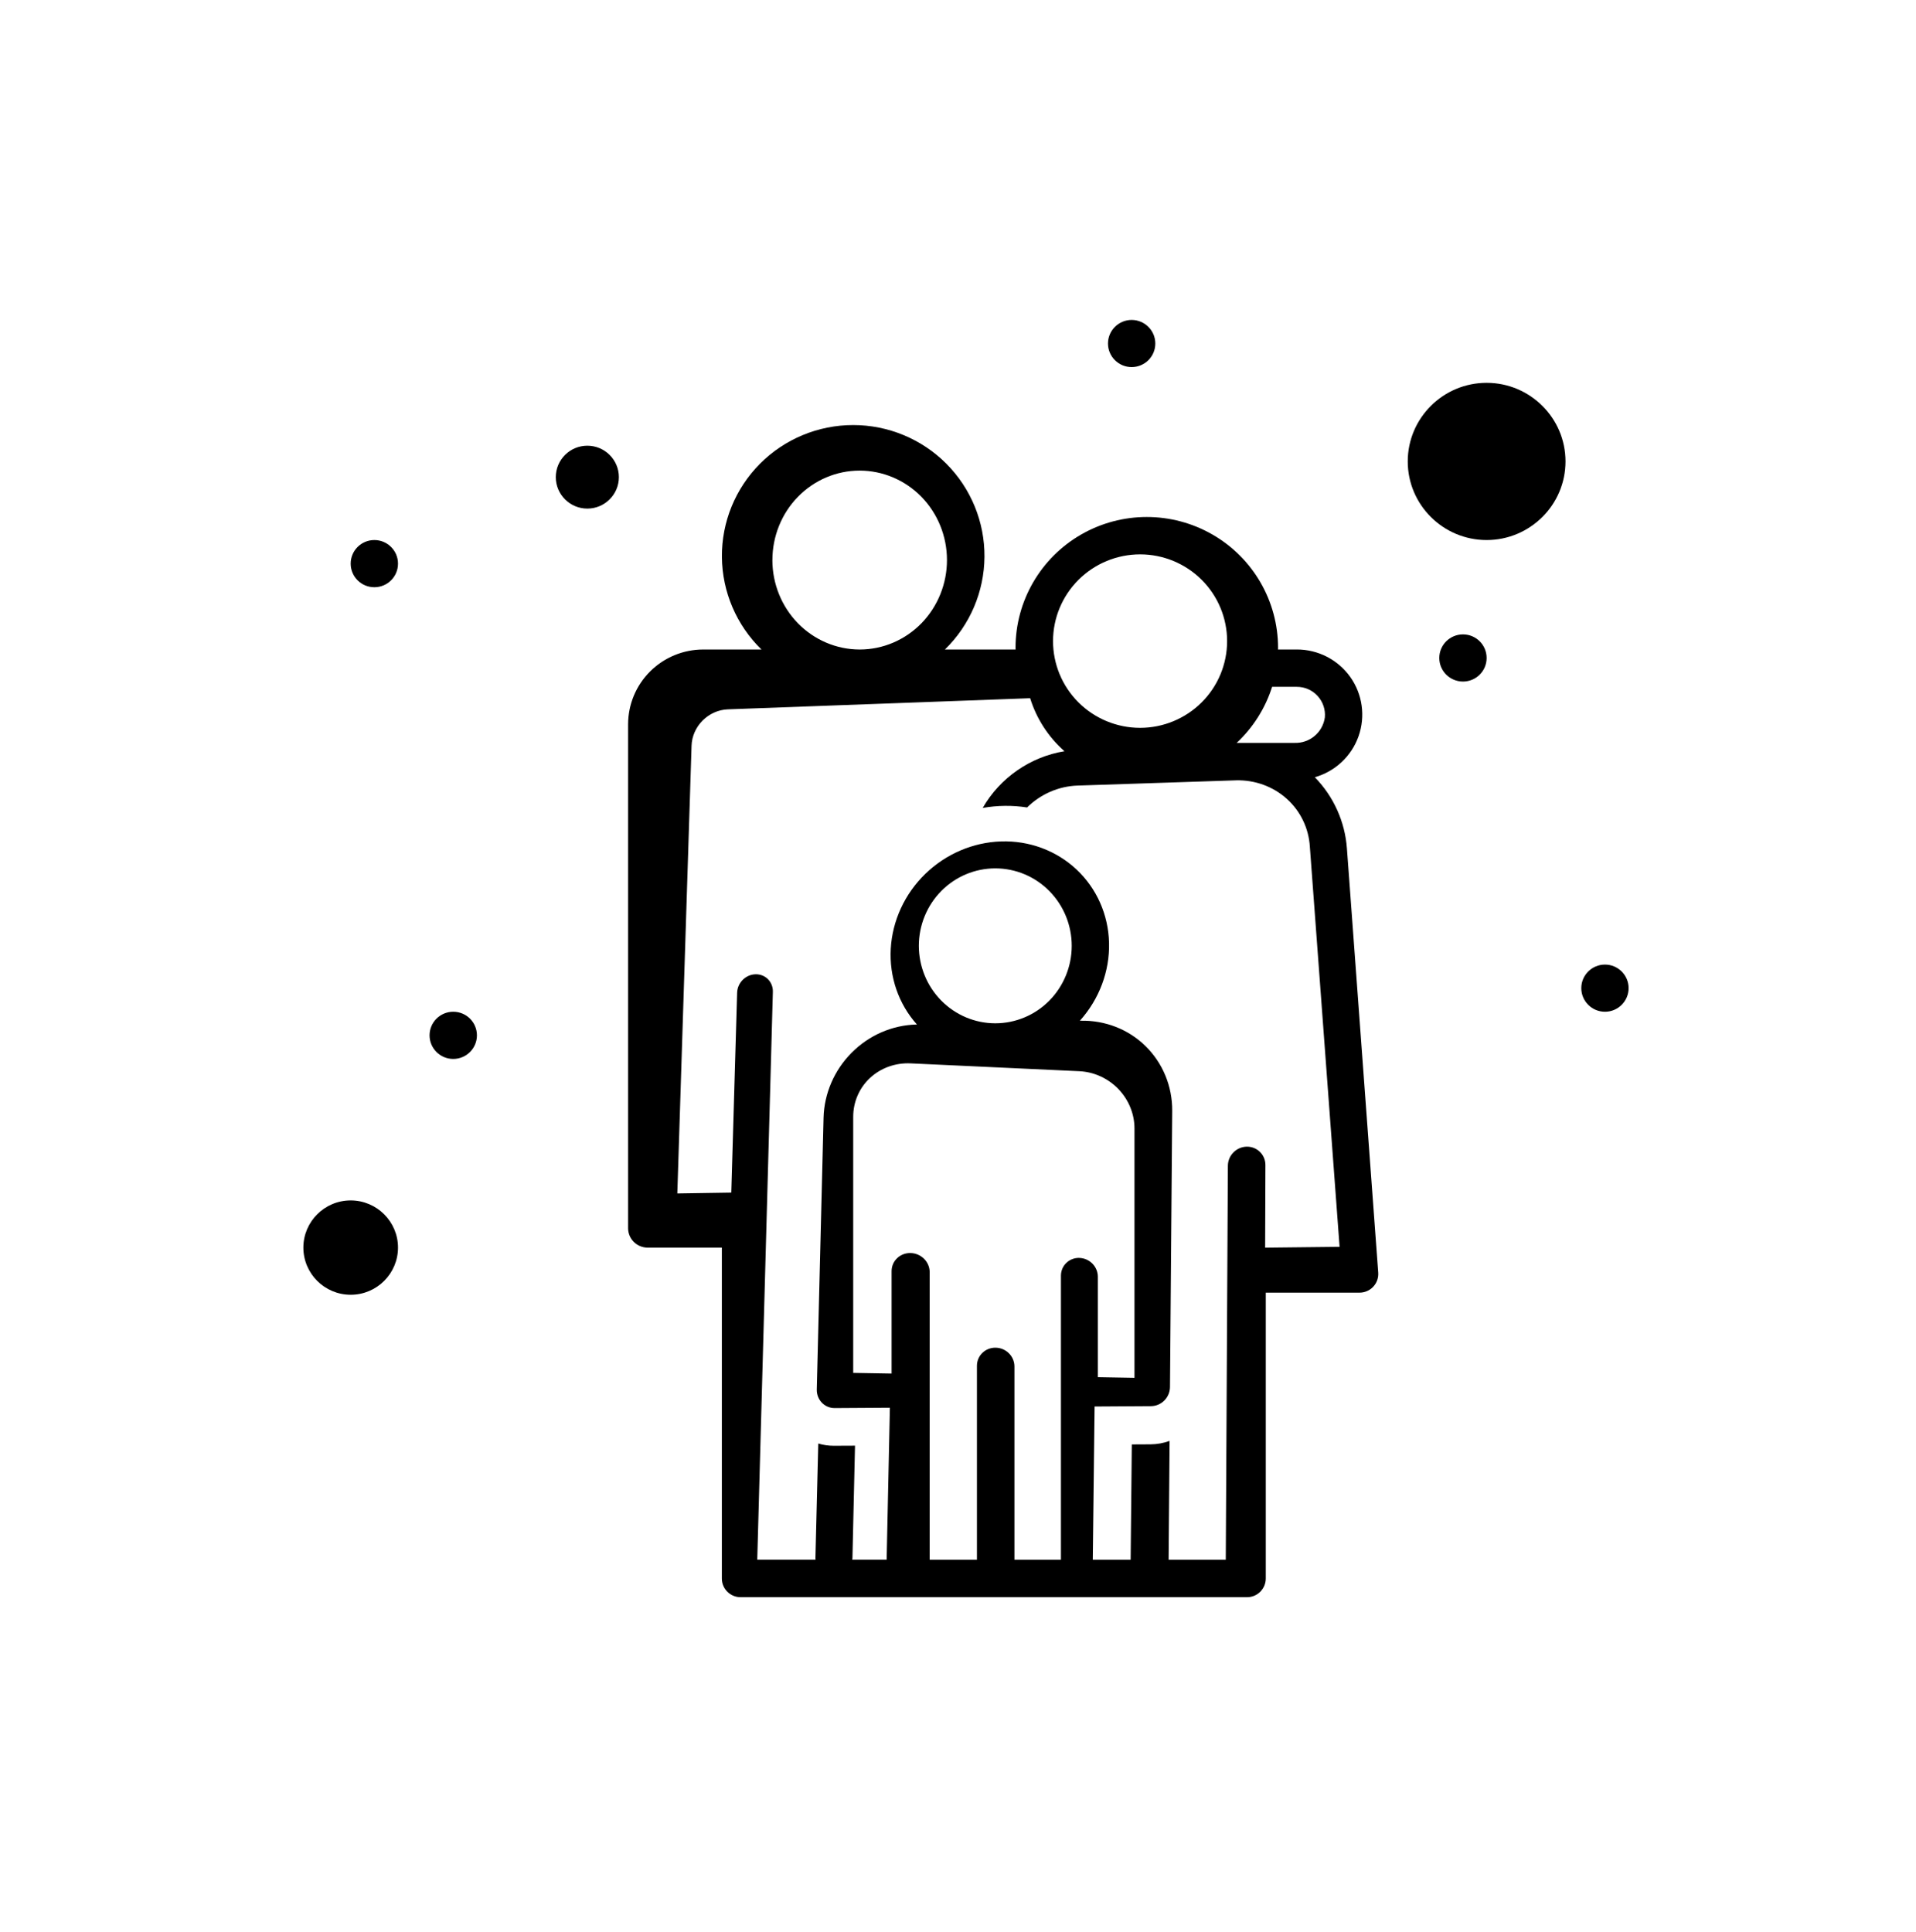 <svg width="120" height="121" viewBox="0 0 120 121" fill="none" xmlns="http://www.w3.org/2000/svg">
<g clip-path="url(#clip0_1221_2857)">
<path d="M36.785 31.855C37.875 31.855 38.761 30.972 38.761 29.885C38.761 28.799 37.875 27.916 36.785 27.916C35.695 27.916 34.809 28.799 34.809 29.885C34.809 30.972 35.695 31.855 36.785 31.855Z" fill="black"/>
<path d="M93.108 33.825C95.831 33.825 98.048 31.616 98.048 28.901C98.048 26.187 95.831 23.978 93.108 23.978C90.385 23.978 88.168 26.187 88.168 28.901C88.168 31.616 90.385 33.825 93.108 33.825Z" fill="black"/>
<path d="M21.964 81.095C23.599 81.095 24.927 79.769 24.927 78.141C24.927 76.513 23.597 75.187 21.964 75.187C20.33 75.187 19 76.511 19 78.141C19 79.771 20.33 81.095 21.964 81.095Z" fill="black"/>
<path d="M102.001 61.891C102.001 62.707 101.338 63.369 100.52 63.369C99.701 63.369 99.037 62.707 99.037 61.891C99.037 61.075 99.701 60.415 100.52 60.415C101.338 60.415 102.001 61.077 102.001 61.891Z" fill="black"/>
<path d="M93.108 41.212C93.108 42.028 92.444 42.688 91.627 42.688C90.811 42.688 90.144 42.028 90.144 41.212C90.144 40.396 90.809 39.734 91.627 39.734C92.446 39.734 93.108 40.396 93.108 41.212Z" fill="black"/>
<path d="M72.358 21.516C72.358 22.332 71.694 22.992 70.875 22.992C70.057 22.992 69.393 22.33 69.393 21.516C69.393 20.703 70.057 20.039 70.875 20.039C71.694 20.039 72.358 20.701 72.358 21.516Z" fill="black"/>
<path d="M24.927 35.303C24.927 36.118 24.264 36.78 23.446 36.78C22.627 36.78 21.963 36.118 21.963 35.303C21.963 34.487 22.627 33.825 23.446 33.825C24.264 33.825 24.927 34.487 24.927 35.303Z" fill="black"/>
<path d="M29.87 64.847C29.87 65.662 29.206 66.325 28.387 66.325C27.569 66.325 26.904 65.662 26.904 64.847C26.904 64.031 27.569 63.369 28.387 63.369C29.206 63.369 29.87 64.031 29.87 64.847Z" fill="black"/>
<path d="M46.388 100.039H78.102C78.75 100.039 79.276 99.514 79.276 98.868V80.963H85.148C85.473 80.963 85.783 80.83 86.005 80.592C86.228 80.356 86.341 80.038 86.319 79.714L84.359 53.153C84.24 51.472 83.528 49.888 82.348 48.681C83.625 48.319 84.647 47.361 85.088 46.111C85.528 44.862 85.334 43.478 84.565 42.397C83.796 41.318 82.548 40.678 81.22 40.68H80.04C80.04 40.645 80.045 40.612 80.045 40.575C80.045 37.647 78.478 34.942 75.935 33.479C73.391 32.016 70.257 32.016 67.713 33.479C65.17 34.942 63.603 37.649 63.603 40.575C63.603 40.61 63.608 40.645 63.608 40.68H59.181C60.749 39.153 61.639 37.066 61.658 34.882C61.676 32.698 60.817 30.597 59.272 29.046C57.727 27.495 55.628 26.623 53.435 26.623C51.242 26.623 49.141 27.495 47.597 29.046C46.054 30.597 45.195 32.698 45.214 34.884C45.232 37.068 46.124 39.154 47.691 40.681H44.038C42.791 40.683 41.597 41.177 40.716 42.055C39.835 42.933 39.34 44.123 39.338 45.365V76.943C39.349 77.602 39.881 78.132 40.542 78.143H45.21V98.868C45.21 99.514 45.737 100.039 46.385 100.039H46.388ZM67.605 78.787C66.967 78.768 66.447 79.268 66.447 79.9V97.694H63.535V85.587C63.535 84.95 63.01 84.423 62.362 84.411C61.715 84.398 61.186 84.904 61.186 85.544V97.694H58.226V79.679C58.226 79.037 57.694 78.501 57.035 78.483C56.377 78.465 55.841 78.972 55.841 79.615V86.031L53.437 85.989V69.946C53.437 69.015 53.818 68.139 54.495 67.511C55.171 66.886 56.085 66.559 57.035 66.603L67.605 67.094C68.523 67.138 69.402 67.541 70.046 68.212C70.69 68.883 71.053 69.768 71.053 70.675V86.298L68.758 86.258V79.966C68.758 79.335 68.242 78.807 67.603 78.789L67.605 78.787ZM57.547 59.241C57.547 57.956 58.052 56.721 58.949 55.81C59.847 54.901 61.065 54.389 62.335 54.389C63.605 54.389 64.823 54.899 65.721 55.81C66.62 56.721 67.123 57.954 67.123 59.241C67.123 60.529 66.618 61.761 65.721 62.672C64.823 63.581 63.605 64.093 62.335 64.093C61.065 64.093 59.848 63.579 58.951 62.67C58.054 61.761 57.549 60.527 57.547 59.241ZM81.221 43.019C81.717 43.019 82.189 43.225 82.522 43.591C82.856 43.955 83.022 44.444 82.976 44.935C82.846 45.876 82.022 46.565 81.069 46.53H77.454C78.484 45.568 79.247 44.359 79.673 43.019H81.221ZM71.404 34.721C72.85 34.721 74.235 35.294 75.257 36.312C76.28 37.331 76.854 38.714 76.854 40.155C76.854 41.596 76.28 42.977 75.257 43.995C74.235 45.014 72.848 45.587 71.404 45.587C69.96 45.587 68.57 45.014 67.548 43.995C66.526 42.977 65.952 41.594 65.952 40.155C65.952 38.714 66.528 37.333 67.55 36.314C68.572 35.295 69.958 34.723 71.404 34.721ZM48.376 35.078C48.376 33.593 48.95 32.168 49.974 31.118C50.998 30.068 52.387 29.476 53.837 29.476C55.286 29.476 56.676 30.063 57.703 31.111C58.729 32.159 59.307 33.584 59.309 35.069C59.311 36.554 58.738 37.978 57.716 39.032C56.694 40.083 55.305 40.678 53.855 40.681H53.828C52.382 40.676 50.994 40.083 49.972 39.034C48.95 37.984 48.376 36.563 48.374 35.08L48.376 35.078ZM42.421 74.752L43.313 46.702C43.331 46.121 43.581 45.554 44.006 45.129C44.432 44.703 44.997 44.451 45.583 44.429L54.431 44.103H54.459L64.519 43.732C64.917 45.016 65.658 46.159 66.668 47.052C64.528 47.401 62.632 48.716 61.548 50.603C62.473 50.441 63.41 50.431 64.326 50.574C65.172 49.738 66.302 49.246 67.473 49.204L77.428 48.875C78.605 48.849 79.733 49.261 80.588 50.029C81.445 50.797 81.963 51.867 82.036 53.021L83.899 78.094L79.236 78.145L79.254 72.971C79.256 72.323 78.731 71.809 78.084 71.82C77.436 71.831 76.907 72.365 76.903 73.011L76.771 97.694H73.191L73.252 90.249C72.87 90.388 72.47 90.461 72.066 90.464L70.885 90.47L70.813 97.694H68.442L68.554 88.094L72.087 88.072C72.738 88.068 73.272 87.531 73.277 86.871L73.417 69.578C73.428 68.04 72.826 66.582 71.749 65.523C70.674 64.468 69.211 63.898 67.682 63.931H67.635C68.849 62.577 69.504 60.829 69.46 59.056C69.418 57.29 68.684 55.64 67.42 54.455C66.159 53.275 64.467 52.646 62.702 52.701C60.94 52.756 59.237 53.486 57.951 54.735C56.663 55.986 55.888 57.665 55.789 59.42C55.69 61.18 56.276 62.883 57.43 64.17H57.384C55.879 64.209 54.424 64.843 53.338 65.935C52.251 67.027 51.618 68.492 51.58 70.008L51.156 87.022C51.139 87.672 51.64 88.196 52.275 88.193L55.734 88.171L55.531 97.69H53.376C53.38 97.654 53.389 97.619 53.389 97.582L53.55 90.548L52.218 90.554C51.888 90.554 51.563 90.508 51.249 90.413L51.071 97.582C51.071 97.619 51.077 97.654 51.079 97.69H47.427L48.405 62.122C48.422 61.498 47.935 61.006 47.317 61.023C46.698 61.039 46.184 61.555 46.166 62.178L45.801 74.697L42.423 74.75L42.421 74.752Z" fill="black"/>
</g>
<defs>
<clipPath id="clip0_1221_2857">
<rect width="83" height="80" fill="white" transform="translate(19 20.039)"/>
</clipPath>
</defs>
</svg>
